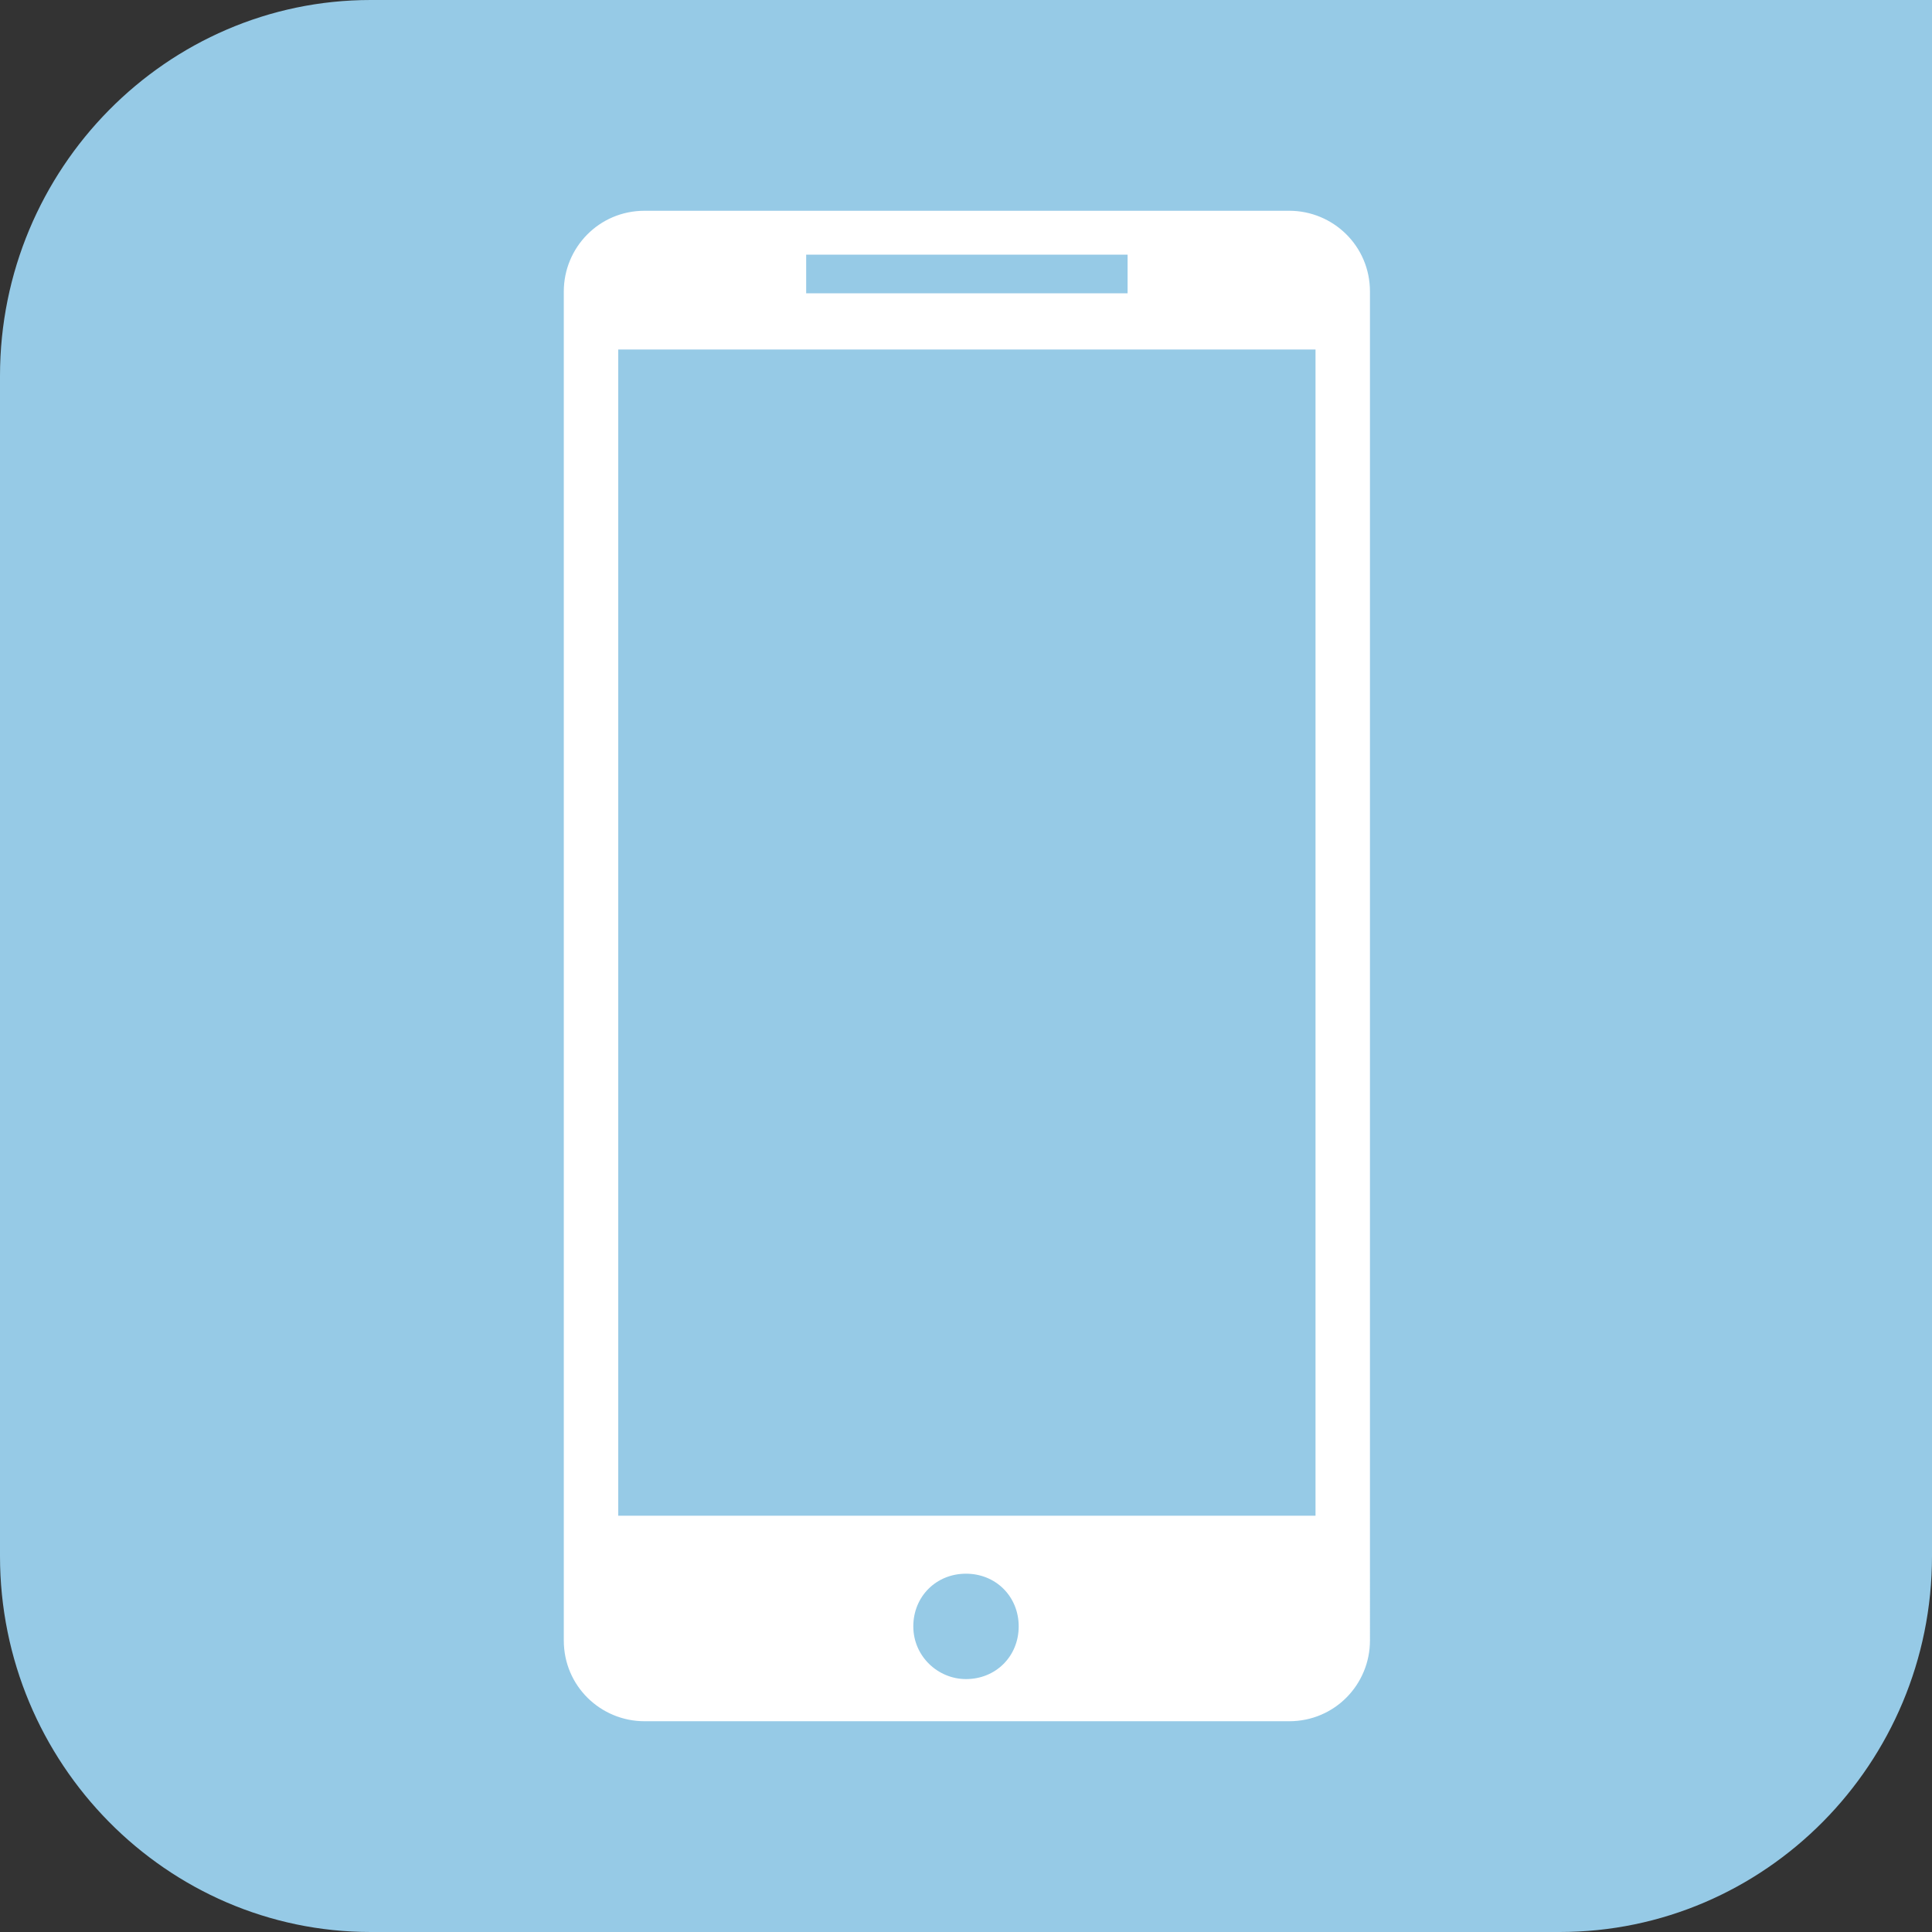 <?xml version="1.0" encoding="UTF-8"?>
<svg xmlns="http://www.w3.org/2000/svg" xmlns:xlink="http://www.w3.org/1999/xlink" id="Ebene_1" viewBox="0 0 110 110">
  <rect x="0" y="0" width="110" height="110" fill="#333333" stroke="none"/>
  <defs>
    <style>
      .cls-1 {
        fill: none;
      }

      .cls-2 {
        fill: #fff;
      }

      .cls-3 {
        clip-path: url(#clippath);
      }

      .cls-4 {
        fill: #96cae6;
      }
    </style>
    <clipPath id="clippath">
      <rect class="cls-1" width="110" height="110"></rect>
    </clipPath>
  </defs>
  <g class="cls-3">
    <path class="cls-4" d="M21.1,0C9.5,0,0,9.6,0,21.4v67.2c0,11.8,9.5,21.4,21.1,21.4h67.7c11.7,0,21.2-9.6,21.2-21.4V0H21.1Z"></path>
  </g>
  <path class="cls-2" d="M73.4,12h-36.7c-2.6,0-4.6,2.1-4.6,4.6v76.8c0,2.6,2.1,4.6,4.6,4.6h36.7c2.6,0,4.6-2.1,4.6-4.6V16.6c0-2.6-2.1-4.6-4.6-4.6ZM45.9,14.5h18.3v2.2h-18.3v-2.2ZM55,95.6c-1.6,0-3-1.3-3-3s1.3-3,3-3,3,1.3,3,3-1.3,3-3,3ZM74.9,86.3h-39.7V19.9h39.7v66.5-.1Z"></path>
</svg>
